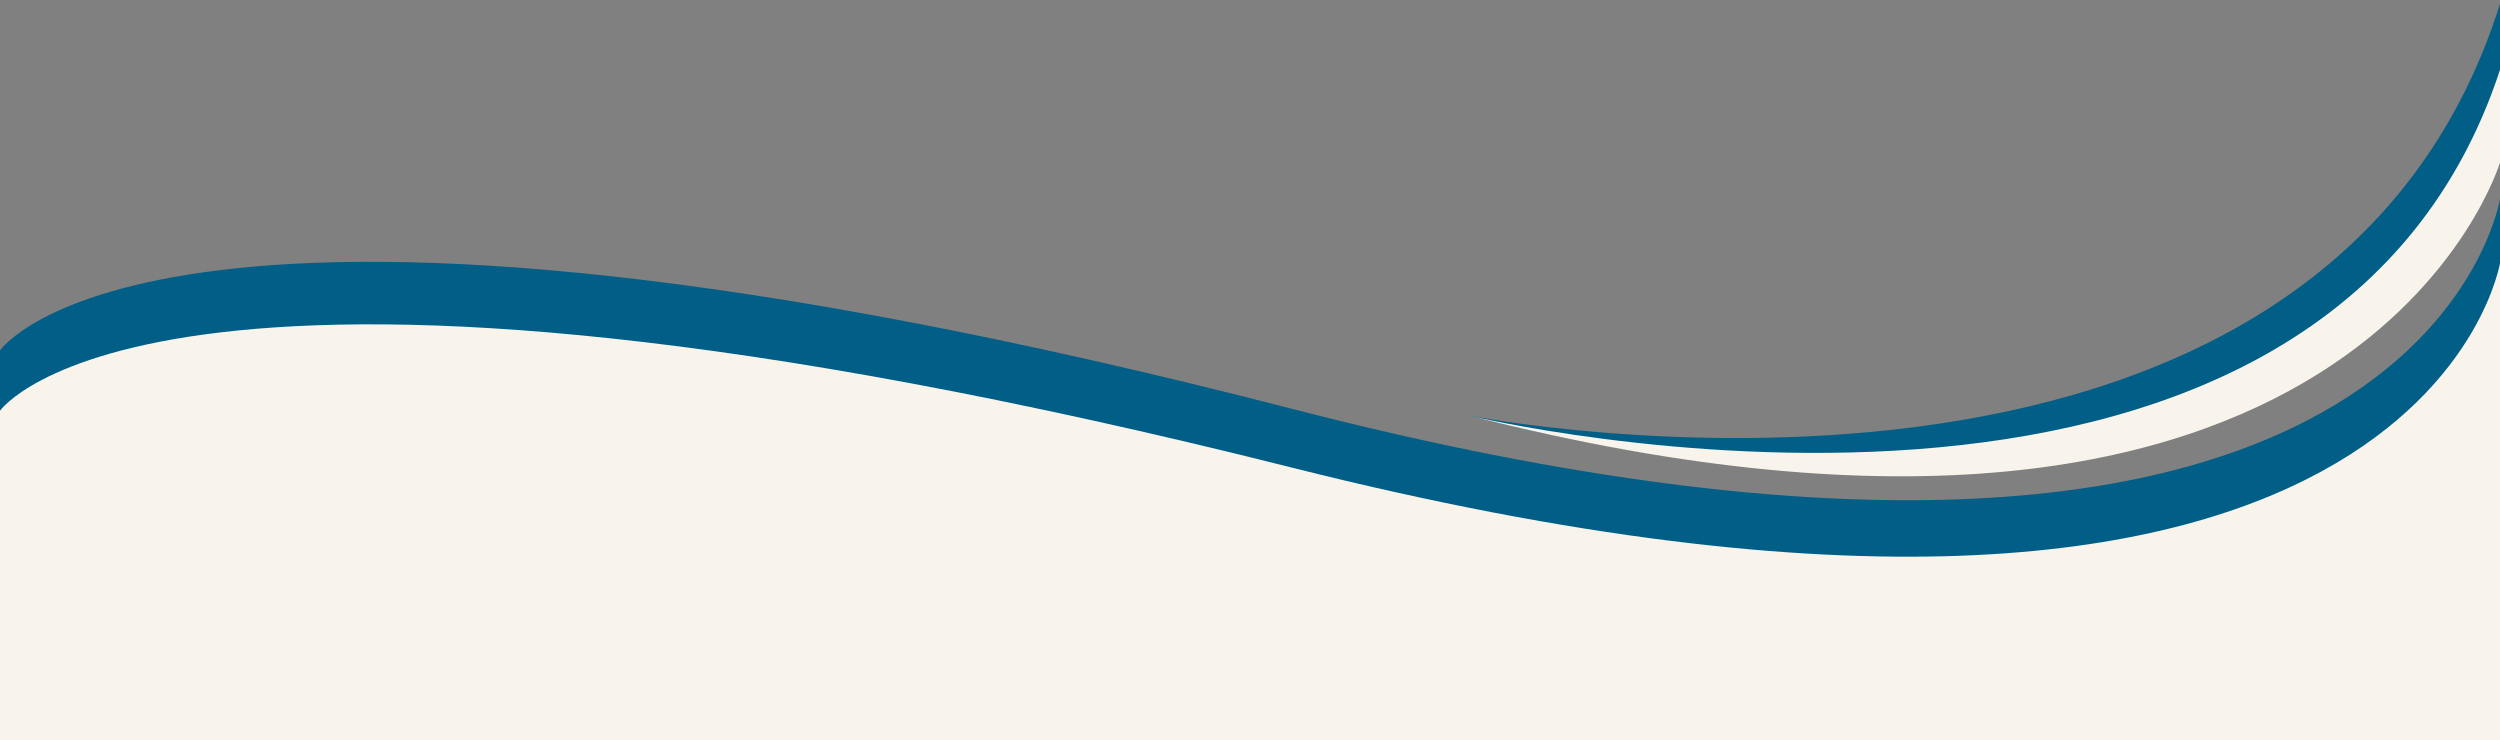 <?xml version="1.0" encoding="UTF-8" standalone="no"?>
<svg
   width="1204.452"
   zoomAndPan="magnify"
   viewBox="0 0 903.339 267.456"
   height="356.608"
   preserveAspectRatio="xMidYMid"
   version="1.0"
   id="svg11"
   sodipodi:docname="footer_bg - kopie.svg"
   inkscape:version="1.3.2 (091e20e, 2023-11-25, custom)"
   xmlns:inkscape="http://www.inkscape.org/namespaces/inkscape"
   xmlns:sodipodi="http://sodipodi.sourceforge.net/DTD/sodipodi-0.dtd"
   xmlns="http://www.w3.org/2000/svg"
   xmlns:svg="http://www.w3.org/2000/svg">
  <rect x="0" y="0" width="903.339" height="267.456" fill="#808080" stroke="none"/>
  <sodipodi:namedview
     id="namedview11"
     pagecolor="#ffffff"
     bordercolor="#000000"
     borderopacity="0.25"
     inkscape:showpageshadow="2"
     inkscape:pageopacity="0.0"
     inkscape:pagecheckerboard="0"
     inkscape:deskcolor="#d1d1d1"
     inkscape:zoom="4.6572614"
     inkscape:cx="1167.5316"
     inkscape:cy="40.903867"
     inkscape:window-width="1920"
     inkscape:window-height="1017"
     inkscape:window-x="1912"
     inkscape:window-y="-8"
     inkscape:window-maximized="1"
     inkscape:current-layer="svg11" />
  <defs
     id="defs5">
    <clipPath
       id="5e689d6e68">
      <path
         d="M 0,0.039 H 903.5 V 272.961 H 0 Z m 0,0"
         clip-rule="nonzero"
         id="path1" />
    </clipPath>
    <clipPath
       id="567b2f118e">
      <path
         d="M 530,0.785 H 903.5 V 171 H 530 Z m 0,0"
         clip-rule="nonzero"
         id="path2" />
    </clipPath>
    <clipPath
       id="ad180bb9ad">
      <path
         d="M 0,71 H 903.5 V 246 H 0 Z m 0,0"
         clip-rule="nonzero"
         id="path3" />
    </clipPath>
    <clipPath
       id="35a1c7fd6f">
      <path
         d="M 0,94 H 903.5 V 270 H 0 Z m 0,0"
         clip-rule="nonzero"
         id="path4" />
    </clipPath>
    <clipPath
       id="76d0ecf0e4">
      <path
         d="M 530,24 H 903.5 V 173 H 530 Z m 0,0"
         clip-rule="nonzero"
         id="path5" />
    </clipPath>
  </defs>
  <g
     clip-path="url(#5e689d6e68)"
     id="g7"
     transform="matrix(1,0,0,0.98,0,-0.038)">
    <path
       fill="transparent"
       d="M 0,0.039 H 903.5 V 272.961 H 0 Z m 0,0"
       fill-opacity="1"
       fill-rule="nonzero"
       id="path6" />
    <path
       fill="transparent"
       d="M 0,0.039 H 903.5 V 272.961 H 0 Z m 0,0"
       fill-opacity="1"
       fill-rule="nonzero"
       id="path7" />
  </g>
  <g
     clip-path="url(#567b2f118e)"
     id="g8"
     transform="translate(0,-0.039)">
    <path
       fill="#005e87"
       d="m 903.5,44.707 c 0,0 -50.648,187.477 -372.902,105.461 0,0 307.441,60.715 372.902,-149.258 z m 0,0"
       fill-opacity="1"
       fill-rule="nonzero"
       id="path8" />
  </g>
  <g
     clip-path="url(#ad180bb9ad)"
     id="g9"
     transform="translate(0,-0.039)">
    <path
       fill="#005e87"
       d="m 0,126.675 c 0,0 57.414,-84.589 467.051,21.146 C 876.684,253.557 903.5,71.16 903.5,71.16 V 250.543 H 0 Z m 0,0"
       fill-opacity="1"
       fill-rule="nonzero"
       id="path9"
       style="display:inline;stroke-width:1.013" />
  </g>
  <g
     clip-path="url(#35a1c7fd6f)"
     id="g10"
     transform="translate(0,-0.039)">
    <path
       fill="#f8f4eb"
       d="m 0,148.453 c 0,0 57.414,-82.441 467.051,20.609 C 876.684,272.113 903.5,94.352 903.5,94.352 V 269.18 H 0 Z m 0,0"
       fill-opacity="1"
       fill-rule="nonzero"
       id="path10" />
  </g>
  <g
     clip-path="url(#76d0ecf0e4)"
     id="g11"
     transform="translate(0,-0.039)">
    <path
       fill="#f8f4eb"
       d="m 903.5,58.281 c 0,0 -50.648,173.902 -372.902,91.887 0,0 307.871,74.285 372.902,-125.379 z m 0,0"
       fill-opacity="1"
       fill-rule="nonzero"
       id="path11" />
  </g>
</svg>
